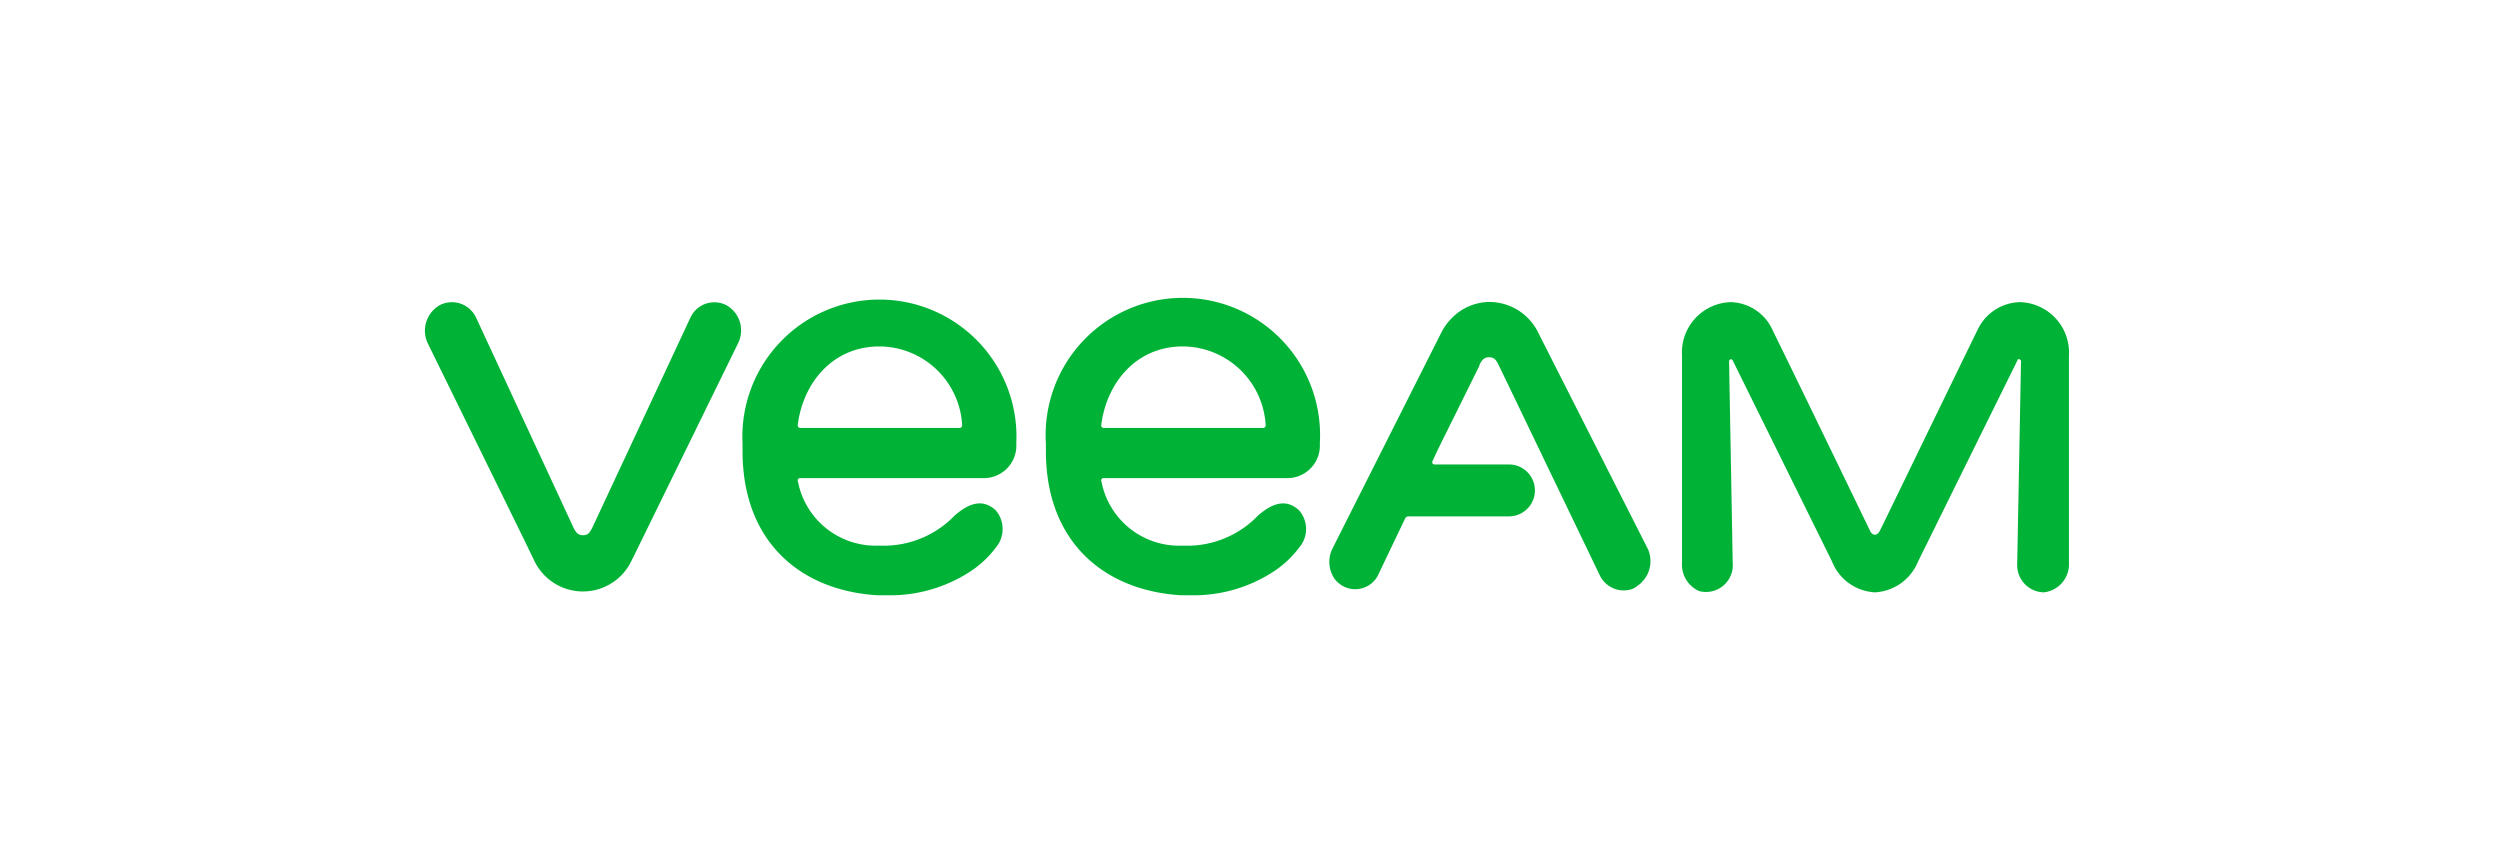 <svg xmlns="http://www.w3.org/2000/svg" viewBox="0 0 144.47 50"><defs><style>.cls-1{fill:#fff;}.cls-2{fill:#00b336;}</style></defs><g id="Layer_2" data-name="Layer 2"><g id="Layer_1-2" data-name="Layer 1"><rect class="cls-1" width="144.47" height="50"></rect><path class="cls-2" d="M42,17.65a1.52,1.52,0,0,0-2.1.7L34.23,30.49h0c-.13.26-.24.44-.54.44s-.42-.18-.55-.44h0L27.51,18.35a1.54,1.54,0,0,0-2.11-.71,1.7,1.7,0,0,0-.67,2.22l5.51,11.23.62,1.28a3.11,3.11,0,0,0,5.65,0l.63-1.28,5.5-11.23A1.67,1.67,0,0,0,42,17.65Z"></path><path class="cls-2" d="M116.75,17.46A2.77,2.77,0,0,0,114.31,19c-1.43,2.92-5.64,11.61-5.66,11.64s-.12.26-.3.26-.27-.19-.3-.26h0c-1.4-2.89-4.15-8.58-5.6-11.53A2.73,2.73,0,0,0,100,17.46h0a2.91,2.91,0,0,0-2.8,3.09v12a1.66,1.66,0,0,0,1,1.61,1.55,1.55,0,0,0,1.93-1.64l-.21-11.65a.11.11,0,0,1,.2-.06l5.75,11.64a2.82,2.82,0,0,0,2.48,1.78,2.85,2.85,0,0,0,2.49-1.78l5.75-11.64c0-.1.2-.06.2.07l-.22,11.71a1.57,1.57,0,0,0,1.54,1.64,1.63,1.63,0,0,0,1.45-1.71V20.56A2.92,2.92,0,0,0,116.75,17.46Z"></path><path class="cls-2" d="M95.24,31.75,88.91,19.26a3.15,3.15,0,0,0-2.82-1.81,3.07,3.07,0,0,0-2,.75,3.35,3.35,0,0,0-.82,1.06L77,31.7l0,0v0a1.73,1.73,0,0,0,.13,1.76l0,0s0,0,0,0a1.62,1.62,0,0,0,.41.37,1.48,1.48,0,0,0,1.64-.06h0a.39.39,0,0,0,.1-.08l.08-.07,0,0a1.52,1.52,0,0,0,.29-.41l.23-.49,1.32-2.76a.22.22,0,0,1,.18-.12h5.82a1.49,1.49,0,0,0,0-3H82.9a.13.13,0,0,1-.12-.19l.32-.69,2.38-4.8v0l0,0h0c0-.07.16-.42.39-.49a.63.63,0,0,1,.36,0c.24.07.34.37.45.58h0l5.77,12a1.54,1.54,0,0,0,1.38.87,1.39,1.39,0,0,0,.53-.1h0l.12-.06,0,0,0,0,0,0,0,0,0,0a.18.18,0,0,0,.07-.05l.08-.06a0,0,0,0,1,0,0A1.73,1.73,0,0,0,95.24,31.75Z"></path><path class="cls-2" d="M46.22,27.63H56.88a1.88,1.88,0,0,0,1.85-2,7.92,7.92,0,1,0-15.82,0c0,.11,0,.4,0,.44,0,5.25,3.36,8.07,7.82,8.33l.63,0A8.46,8.46,0,0,0,56.11,33a5.78,5.78,0,0,0,1.43-1.35,1.66,1.66,0,0,0,0-2.16c-.8-.74-1.63-.34-2.36.29a5.69,5.69,0,0,1-4.36,1.75,4.58,4.58,0,0,1-4.71-3.71A.13.13,0,0,1,46.22,27.63Zm-.12-3.07c.3-2.41,2-4.54,4.72-4.54a4.81,4.81,0,0,1,4.78,4.54.15.15,0,0,1-.13.17H46.24A.15.15,0,0,1,46.1,24.56Z"></path><path class="cls-2" d="M63.76,27.63H74.42a1.88,1.88,0,0,0,1.85-2,7.93,7.93,0,1,0-15.83,0c0,.11,0,.4,0,.44,0,5.25,3.37,8.07,7.83,8.33l.63,0A8.43,8.43,0,0,0,73.64,33a5.78,5.78,0,0,0,1.43-1.35,1.64,1.64,0,0,0,0-2.16c-.8-.74-1.62-.34-2.36.29a5.66,5.66,0,0,1-4.35,1.75,4.57,4.57,0,0,1-4.71-3.71A.13.13,0,0,1,63.76,27.63Zm-.12-3.07c.3-2.41,2-4.54,4.71-4.54a4.82,4.82,0,0,1,4.79,4.54.15.15,0,0,1-.14.17H63.77A.14.14,0,0,1,63.64,24.56Z"></path></g></g></svg>
